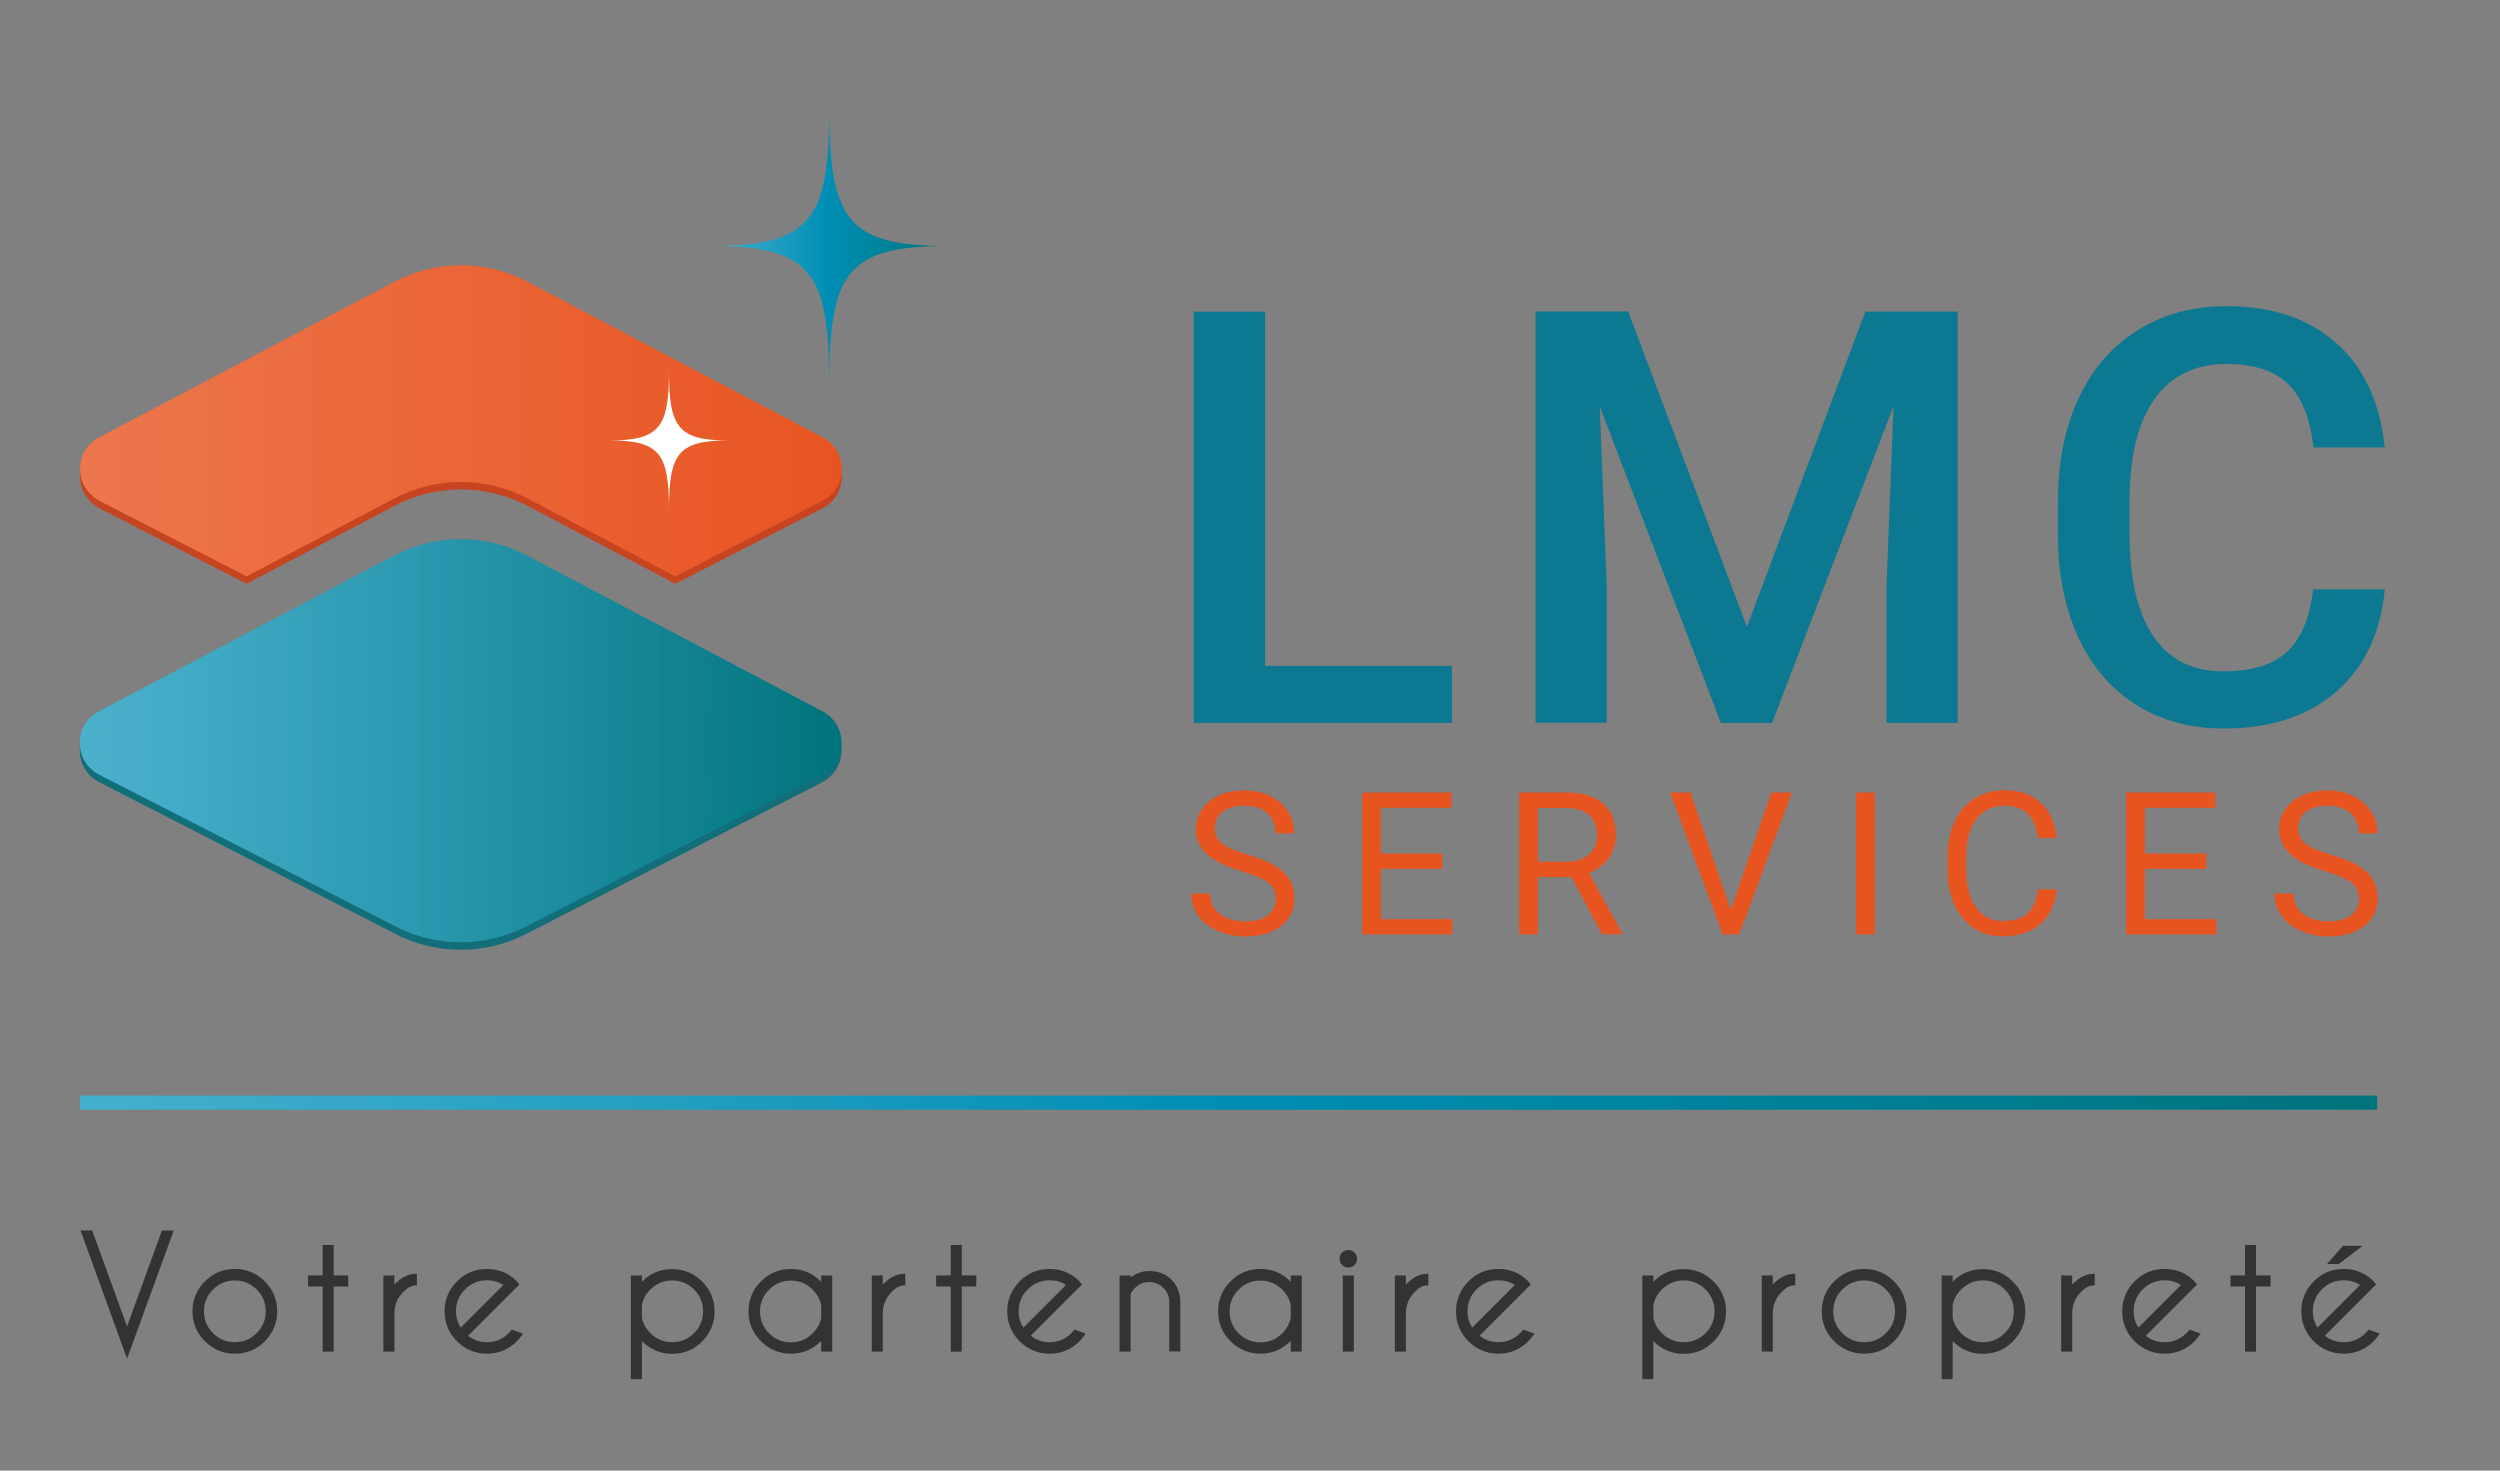 <?xml version="1.0" encoding="UTF-8"?>
<svg id="Calque_1" data-name="Calque 1" xmlns="http://www.w3.org/2000/svg" width="170" height="100" xmlns:xlink="http://www.w3.org/1999/xlink" viewBox="0 0 170 100">
  <rect x="0" y="0" width="170" height="100" fill="#808080" stroke="none"/>
  <defs>
    <style>
      .cls-1 {
        fill: #fff;
      }

      .cls-2 {
        fill: #126e78;
      }

      .cls-3 {
        fill: #e85420;
      }

      .cls-4 {
        fill: #0c7891;
      }

      .cls-5 {
        fill: url(#Turquoise-2);
      }

      .cls-6 {
        fill: #e85421;
      }

      .cls-7 {
        fill: url(#Dégradé_sans_nom_25);
      }

      .cls-8 {
        fill: #333;
        stroke: #333;
        stroke-miterlimit: 10;
        stroke-width: .3px;
      }

      .cls-9 {
        fill: url(#Dégradé_sans_nom_3);
      }

      .cls-10 {
        fill: #c74420;
      }

      .cls-11 {
        fill: url(#Turquoise);
      }

      .cls-12 {
        fill: url(#Dégradé_sans_nom_33);
      }
    </style>
    <linearGradient id="Dégradé_sans_nom_3" data-name="Dégradé sans nom 3" x1="5.44" y1="28.61" x2="57.25" y2="28.61" gradientUnits="userSpaceOnUse">
      <stop offset="0" stop-color="#fff" stop-opacity=".2"/>
      <stop offset="1" stop-color="#fff" stop-opacity="0"/>
    </linearGradient>
    <linearGradient id="Dégradé_sans_nom_33" data-name="Dégradé sans nom 33" x1="5.44" y1="50.37" x2="57.25" y2="50.37" gradientUnits="userSpaceOnUse">
      <stop offset=".08" stop-color="#008eb4"/>
      <stop offset=".99" stop-color="#00747d"/>
    </linearGradient>
    <linearGradient id="Dégradé_sans_nom_25" data-name="Dégradé sans nom 25" x1="5.44" y1="50.37" x2="57.25" y2="50.37" gradientUnits="userSpaceOnUse">
      <stop offset="0" stop-color="#fff" stop-opacity=".3"/>
      <stop offset="1" stop-color="#fff" stop-opacity="0"/>
    </linearGradient>
    <linearGradient id="Turquoise" x1="48.36" y1="16.73" x2="64.41" y2="16.73" gradientUnits="userSpaceOnUse">
      <stop offset=".01" stop-color="#44afcd"/>
      <stop offset=".5" stop-color="#008eb4"/>
      <stop offset=".99" stop-color="#00747d"/>
    </linearGradient>
    <linearGradient id="Turquoise-2" data-name="Turquoise" x1="5.44" y1="74.98" x2="161.65" y2="74.98" xlink:href="#Turquoise"/>
  </defs>
  <g>
    <path class="cls-8" d="m6.16,83.82l2.48,6.82,2.48-6.82h.48l-2.96,8.13-2.95-8.13h.47Z"/>
    <path class="cls-8" d="m15.97,86.44c.75,0,1.4.27,1.93.8.53.53.8,1.18.8,1.93s-.27,1.39-.8,1.93-1.17.8-1.93.8-1.39-.27-1.93-.8c-.53-.53-.8-1.17-.8-1.93s.27-1.4.8-1.93,1.17-.8,1.93-.8Zm-1.59,1.14c-.44.44-.66.97-.66,1.59s.22,1.15.66,1.59c.44.44.97.66,1.59.66s1.15-.22,1.59-.66c.44-.44.66-.97.66-1.59s-.22-1.15-.66-1.59-.97-.66-1.59-.66-1.15.22-1.59.66Z"/>
    <path class="cls-8" d="m22.09,86.88v-2.07h.45v2.07h.99v.45h-.99v4.43h-.45v-4.43h-.99v-.45h.99Z"/>
    <path class="cls-8" d="m26.22,86.88h.45v.89c.09-.13.2-.26.32-.38.39-.39.8-.6,1.21-.62v.49c-.28.01-.57.17-.87.47-.42.42-.64.92-.66,1.51v2.52h-.45v-4.88Z"/>
    <path class="cls-8" d="m31.61,90.84c.42.38.92.58,1.5.58.62,0,1.15-.22,1.59-.66.06-.06.11-.11.16-.17l.47.17c-.09.12-.18.23-.29.34-.53.53-1.18.8-1.93.8s-1.39-.27-1.93-.8c-.53-.53-.8-1.18-.8-1.93s.27-1.39.8-1.93,1.17-.8,1.93-.8c.65,0,1.21.19,1.69.58.08.07.16.14.24.22.03.03.06.06.08.09l-.34.34-3.18,3.18Zm2.85-3.48c-.39-.3-.84-.45-1.35-.45-.62,0-1.15.22-1.59.66s-.66.97-.66,1.59c0,.51.15.96.45,1.35l3.15-3.15Z"/>
    <path class="cls-8" d="m43.05,86.88h.45v.69c.08-.11.18-.22.28-.33.53-.53,1.17-.79,1.93-.79s1.4.27,1.93.8c.53.53.8,1.17.8,1.93s-.27,1.39-.8,1.93-1.17.8-1.93.8-1.39-.27-1.93-.8c-.11-.11-.2-.22-.28-.33v2.85h-.45v-6.74Zm.45,1.82v.93c.09.43.29.8.62,1.13.44.44.97.66,1.59.66s1.15-.22,1.59-.66c.44-.44.66-.97.66-1.59s-.22-1.15-.66-1.59-.97-.66-1.59-.66-1.15.22-1.59.66c-.32.32-.53.7-.62,1.13Z"/>
    <path class="cls-8" d="m56.44,91.76h-.45v-.99c-.09.12-.18.23-.28.33-.53.53-1.18.8-1.93.8s-1.39-.27-1.93-.8c-.53-.53-.8-1.17-.8-1.93s.27-1.4.8-1.93,1.17-.8,1.93-.8,1.4.27,1.93.8c.1.11.2.22.28.33v-.69h.45v4.88Zm-.45-2.14v-.88c-.08-.44-.29-.82-.62-1.15-.44-.44-.97-.66-1.59-.66s-1.15.22-1.59.66c-.44.44-.66.97-.66,1.59s.22,1.15.66,1.59c.44.44.97.66,1.59.66s1.15-.22,1.59-.66c.33-.33.54-.71.62-1.15Z"/>
    <path class="cls-8" d="m59.43,86.88h.45v.89c.09-.13.2-.26.32-.38.39-.39.8-.6,1.21-.62v.49c-.28.01-.57.17-.87.47-.42.42-.64.92-.66,1.51v2.52h-.45v-4.88Z"/>
    <path class="cls-8" d="m64.8,86.88v-2.07h.45v2.07h.99v.45h-.99v4.43h-.45v-4.43h-.99v-.45h.99Z"/>
    <path class="cls-8" d="m69.87,90.84c.42.38.92.58,1.5.58.62,0,1.15-.22,1.59-.66.06-.06.11-.11.16-.17l.47.17c-.09.12-.18.23-.29.34-.53.53-1.18.8-1.93.8s-1.39-.27-1.93-.8c-.53-.53-.8-1.18-.8-1.93s.27-1.39.8-1.93,1.17-.8,1.93-.8c.65,0,1.21.19,1.69.58.08.07.16.14.24.22.03.03.06.06.08.09l-.34.34-3.18,3.18Zm2.85-3.48c-.39-.3-.84-.45-1.35-.45-.62,0-1.15.22-1.59.66s-.66.97-.66,1.59c0,.51.15.96.45,1.35l3.15-3.15Z"/>
    <path class="cls-8" d="m76.73,87.97v3.79h-.45v-4.88h.45v.31c.41-.4.88-.61,1.42-.61.58,0,1.04.18,1.4.54.36.36.55.82.56,1.37v3.26h-.45v-3.22c0-.41-.15-.77-.45-1.06-.3-.29-.65-.44-1.06-.44s-.76.14-1.06.43c-.16.16-.28.33-.36.5Z"/>
    <path class="cls-8" d="m88.37,91.76h-.45v-.99c-.09.12-.18.23-.28.33-.53.53-1.18.8-1.93.8s-1.39-.27-1.93-.8c-.53-.53-.8-1.17-.8-1.93s.27-1.4.8-1.93,1.17-.8,1.93-.8,1.4.27,1.93.8c.1.11.2.22.28.33v-.69h.45v4.88Zm-.45-2.14v-.88c-.08-.44-.29-.82-.62-1.15-.44-.44-.97-.66-1.59-.66s-1.15.22-1.59.66c-.44.44-.66.97-.66,1.59s.22,1.15.66,1.59c.44.44.97.66,1.59.66s1.15-.22,1.59-.66c.33-.33.54-.71.62-1.15Z"/>
    <path class="cls-8" d="m92,85.28c.09.09.13.19.13.31s-.04.23-.13.32c-.09.09-.19.13-.31.13s-.23-.04-.32-.13c-.09-.09-.13-.19-.13-.32s.04-.23.13-.31c.09-.09.19-.13.32-.13s.23.04.31.13Zm-.09,1.6v4.88h-.45v-4.88h.45Z"/>
    <path class="cls-8" d="m95,86.88h.45v.89c.09-.13.2-.26.32-.38.39-.39.8-.6,1.21-.62v.49c-.28.01-.57.17-.87.47-.42.42-.64.92-.66,1.51v2.52h-.45v-4.88Z"/>
    <path class="cls-8" d="m100.39,90.84c.42.38.92.58,1.5.58.62,0,1.15-.22,1.59-.66.06-.06.11-.11.16-.17l.47.17c-.09.12-.18.23-.29.34-.53.53-1.18.8-1.93.8s-1.39-.27-1.93-.8c-.53-.53-.8-1.18-.8-1.93s.27-1.39.8-1.93,1.17-.8,1.93-.8c.65,0,1.21.19,1.69.58.08.07.16.14.24.22.03.03.06.06.08.09l-.34.34-3.18,3.18Zm2.85-3.48c-.39-.3-.84-.45-1.35-.45-.62,0-1.15.22-1.59.66s-.66.97-.66,1.59c0,.51.15.96.45,1.35l3.15-3.15Z"/>
    <path class="cls-8" d="m111.83,86.88h.45v.69c.08-.11.18-.22.28-.33.53-.53,1.17-.79,1.93-.79s1.4.27,1.93.8c.53.53.8,1.17.8,1.93s-.27,1.39-.8,1.93-1.17.8-1.93.8-1.39-.27-1.93-.8c-.11-.11-.2-.22-.28-.33v2.85h-.45v-6.74Zm.45,1.82v.93c.09.43.29.8.62,1.13.44.44.97.66,1.59.66s1.15-.22,1.59-.66c.44-.44.66-.97.66-1.59s-.22-1.15-.66-1.59-.97-.66-1.59-.66-1.15.22-1.59.66c-.32.32-.53.7-.62,1.13Z"/>
    <path class="cls-8" d="m119.95,86.88h.45v.89c.09-.13.2-.26.32-.38.39-.39.8-.6,1.21-.62v.49c-.28.01-.57.17-.87.47-.42.42-.64.92-.66,1.51v2.52h-.45v-4.88Z"/>
    <path class="cls-8" d="m126.76,86.44c.75,0,1.4.27,1.93.8.53.53.8,1.18.8,1.93s-.27,1.39-.8,1.93-1.17.8-1.93.8-1.39-.27-1.93-.8c-.53-.53-.8-1.17-.8-1.93s.27-1.4.8-1.93,1.17-.8,1.93-.8Zm-1.59,1.14c-.44.44-.66.97-.66,1.59s.22,1.15.66,1.59c.44.44.97.66,1.59.66s1.15-.22,1.59-.66c.44-.44.66-.97.66-1.59s-.22-1.15-.66-1.59-.97-.66-1.59-.66-1.15.22-1.59.66Z"/>
    <path class="cls-8" d="m132.18,86.88h.45v.69c.08-.11.18-.22.28-.33.53-.53,1.17-.79,1.93-.79s1.4.27,1.93.8c.53.53.8,1.17.8,1.93s-.27,1.39-.8,1.93-1.17.8-1.93.8-1.39-.27-1.93-.8c-.11-.11-.2-.22-.28-.33v2.85h-.45v-6.74Zm.45,1.82v.93c.09.43.29.8.62,1.13.44.44.97.66,1.59.66s1.15-.22,1.59-.66c.44-.44.66-.97.66-1.59s-.22-1.15-.66-1.59-.97-.66-1.59-.66-1.15.22-1.59.66c-.32.32-.53.7-.62,1.13Z"/>
    <path class="cls-8" d="m140.31,86.88h.45v.89c.09-.13.2-.26.32-.38.39-.39.8-.6,1.21-.62v.49c-.28.01-.57.17-.87.47-.42.42-.64.92-.66,1.51v2.52h-.45v-4.88Z"/>
    <path class="cls-8" d="m145.69,90.84c.42.38.92.58,1.5.58.62,0,1.15-.22,1.59-.66.06-.06.11-.11.16-.17l.47.17c-.09.12-.18.23-.29.34-.53.53-1.18.8-1.93.8s-1.39-.27-1.93-.8c-.53-.53-.8-1.18-.8-1.93s.27-1.39.8-1.93,1.17-.8,1.93-.8c.65,0,1.21.19,1.69.58.08.07.16.14.24.22.03.03.06.06.08.09l-.34.34-3.18,3.18Zm2.85-3.48c-.39-.3-.84-.45-1.35-.45-.62,0-1.15.22-1.59.66s-.66.97-.66,1.59c0,.51.15.96.45,1.35l3.15-3.15Z"/>
    <path class="cls-8" d="m152.81,86.88v-2.07h.45v2.07h.99v.45h-.99v4.43h-.45v-4.43h-.99v-.45h.99Z"/>
    <path class="cls-8" d="m157.87,90.84c.42.38.92.58,1.5.58.62,0,1.15-.22,1.59-.66.06-.06.11-.11.16-.17l.47.17c-.09.12-.18.23-.29.34-.53.53-1.18.8-1.93.8s-1.39-.27-1.93-.8c-.53-.53-.8-1.18-.8-1.93s.27-1.39.8-1.93,1.17-.8,1.93-.8c.65,0,1.21.19,1.69.58.08.07.16.14.24.22.03.03.06.06.08.09l-.34.34-3.18,3.18Zm2.85-3.48c-.39-.3-.84-.45-1.35-.45-.62,0-1.15.22-1.59.66s-.66.97-.66,1.59c0,.51.15.96.45,1.35l3.15-3.15Zm-.51-2.49l-1.22.93h-.42l.81-.93h.82Z"/>
  </g>
  <path class="cls-10" d="m6.73,34.55l10.04,5.15,9.88-5.21c2.92-1.61,6.47-1.61,9.39,0l9.88,5.21,10.04-5.15c1.7-.91,1.72-3.34.03-4.27l-19.95-10.52c-2.92-1.61-6.47-1.61-9.39,0L6.7,30.27c-1.69.93-1.67,3.36.03,4.27Z"/>
  <path class="cls-6" d="m6.73,34.04l10.04,5.15,9.88-5.21c2.92-1.61,6.47-1.61,9.39,0l9.88,5.21,10.04-5.15c1.7-.91,1.72-3.34.03-4.27l-19.95-10.52c-2.92-1.61-6.47-1.61-9.39,0L6.7,29.76c-1.69.93-1.67,3.36.03,4.27Z"/>
  <path class="cls-9" d="m6.73,34.04l10.04,5.15,9.88-5.21c2.92-1.61,6.47-1.61,9.39,0l9.88,5.21,10.04-5.15c1.7-.91,1.72-3.34.03-4.27l-19.95-10.52c-2.92-1.61-6.47-1.61-9.39,0L6.7,29.76c-1.69.93-1.67,3.36.03,4.27Z"/>
  <path class="cls-2" d="m55.96,53.17l-20.03,10.26c-2.87,1.54-6.32,1.54-9.19,0l-20.03-10.26c-1.7-.91-1.72-3.34-.03-4.27l19.95-10.52c2.92-1.61,6.47-1.61,9.39,0l19.95,10.52c1.69.93,1.67,3.36-.03,4.27Z"/>
  <path class="cls-12" d="m55.96,52.66l-20.03,10.26c-2.87,1.54-6.32,1.54-9.19,0l-20.03-10.26c-1.7-.91-1.72-3.34-.03-4.27l19.95-10.52c2.92-1.61,6.47-1.61,9.39,0l19.95,10.52c1.69.93,1.67,3.36-.03,4.27Z"/>
  <path class="cls-7" d="m55.96,52.66l-20.03,10.26c-2.87,1.54-6.32,1.54-9.19,0l-20.03-10.26c-1.7-.91-1.72-3.34-.03-4.27l19.95-10.52c2.92-1.61,6.47-1.61,9.39,0l19.95,10.52c1.69.93,1.67,3.36-.03,4.27Z"/>
  <path class="cls-11" d="m56.39,26.14c0-7.6,1.2-9.41,8.03-9.41-6.83,0-8.03-1.82-8.03-9.41,0,7.59-1.2,9.41-8.03,9.41,6.83,0,8.03,1.82,8.03,9.41Z"/>
  <path class="cls-1" d="m45.49,34.69c0-3.82.6-4.74,4.04-4.74-3.44,0-4.04-.92-4.04-4.74,0,3.82-.6,4.74-4.04,4.74,3.44,0,4.04.91,4.04,4.74Z"/>
  <g>
    <path class="cls-4" d="m86.03,45.28h12.7v3.88h-17.56v-27.97h4.86v24.09Z"/>
    <path class="cls-4" d="m110.72,21.19l8.07,21.44,8.05-21.44h6.28v27.97h-4.84v-9.22l.48-12.33-8.26,21.55h-3.48l-8.24-21.54.48,12.31v9.22h-4.84v-27.97h6.3Z"/>
    <path class="cls-4" d="m162.17,40.05c-.28,2.98-1.38,5.31-3.3,6.98-1.92,1.67-4.48,2.51-7.67,2.51-2.23,0-4.19-.53-5.89-1.58-1.7-1.06-3.01-2.56-3.93-4.5-.92-1.95-1.4-4.21-1.44-6.78v-2.61c0-2.64.47-4.96,1.4-6.97s2.28-3.56,4.02-4.65c1.75-1.09,3.77-1.63,6.06-1.63,3.09,0,5.57.84,7.45,2.51s2.98,4.04,3.29,7.1h-4.84c-.23-2.01-.82-3.46-1.76-4.35s-2.32-1.33-4.14-1.33c-2.11,0-3.74.77-4.87,2.32-1.13,1.54-1.71,3.81-1.74,6.8v2.48c0,3.03.54,5.33,1.62,6.92,1.08,1.59,2.67,2.38,4.75,2.38,1.91,0,3.34-.43,4.3-1.29.96-.86,1.57-2.29,1.82-4.28h4.84Z"/>
  </g>
  <g>
    <path class="cls-3" d="m84.45,59.24c-1.09-.31-1.89-.7-2.38-1.16-.5-.46-.75-1.02-.75-1.69,0-.76.3-1.39.91-1.89.61-.5,1.4-.75,2.37-.75.66,0,1.25.13,1.77.38.52.26.92.61,1.21,1.06.29.45.43.94.43,1.48h-1.28c0-.59-.19-1.05-.56-1.38s-.89-.5-1.57-.5c-.63,0-1.12.14-1.47.42-.35.28-.53.66-.53,1.15,0,.39.17.73.5,1s.9.52,1.7.75c.8.23,1.43.47,1.88.75.45.27.79.59,1.01.95.22.36.33.79.33,1.28,0,.78-.3,1.41-.91,1.88-.61.47-1.42.71-2.45.71-.66,0-1.28-.13-1.85-.38s-1.02-.6-1.33-1.04-.47-.94-.47-1.5h1.28c0,.58.22,1.04.65,1.38.43.34,1.01.51,1.73.51.67,0,1.19-.14,1.54-.41s.54-.65.54-1.12-.17-.84-.5-1.1c-.33-.26-.93-.51-1.8-.77Z"/>
    <path class="cls-3" d="m98.08,59.08h-4.18v3.42h4.86v1.04h-6.13v-9.65h6.06v1.04h-4.79v3.11h4.18v1.04Z"/>
    <path class="cls-3" d="m106.85,59.64h-2.27v3.9h-1.28v-9.65h3.19c1.09,0,1.92.25,2.51.74s.88,1.21.88,2.16c0,.6-.16,1.12-.49,1.57-.32.45-.78.78-1.35,1l2.27,4.09v.08h-1.37l-2.09-3.9Zm-2.27-1.04h1.95c.63,0,1.13-.16,1.51-.49.37-.33.56-.77.56-1.31,0-.6-.18-1.06-.53-1.37-.36-.32-.87-.48-1.54-.48h-1.95v3.66Z"/>
    <path class="cls-3" d="m117.7,61.85l2.76-7.96h1.39l-3.58,9.65h-1.13l-3.57-9.65h1.38l2.74,7.96Z"/>
    <path class="cls-3" d="m127.48,63.54h-1.27v-9.65h1.27v9.65Z"/>
    <path class="cls-3" d="m139.87,60.48c-.12,1.02-.5,1.81-1.13,2.36-.63.55-1.48.83-2.53.83-1.14,0-2.05-.41-2.74-1.23-.69-.82-1.03-1.91-1.03-3.28v-.93c0-.9.16-1.69.48-2.37.32-.68.77-1.2,1.36-1.57s1.27-.55,2.04-.55c1.02,0,1.85.29,2.46.86.62.57.98,1.36,1.08,2.38h-1.28c-.11-.77-.35-1.33-.72-1.67-.37-.35-.88-.52-1.55-.52-.81,0-1.45.3-1.91.9-.46.6-.69,1.46-.69,2.57v.94c0,1.05.22,1.88.66,2.5.44.62,1.05.93,1.84.93.71,0,1.25-.16,1.63-.48.38-.32.63-.88.75-1.67h1.28Z"/>
    <path class="cls-3" d="m150.03,59.08h-4.18v3.42h4.86v1.04h-6.13v-9.65h6.06v1.04h-4.79v3.11h4.18v1.04Z"/>
    <path class="cls-3" d="m158.11,59.24c-1.09-.31-1.89-.7-2.38-1.16-.5-.46-.75-1.02-.75-1.69,0-.76.3-1.39.91-1.89.61-.5,1.4-.75,2.37-.75.66,0,1.25.13,1.77.38.52.26.92.61,1.21,1.06.29.45.43.94.43,1.48h-1.28c0-.59-.19-1.05-.56-1.38s-.89-.5-1.57-.5c-.63,0-1.12.14-1.47.42-.35.28-.53.66-.53,1.15,0,.39.17.73.5,1s.9.52,1.7.75c.8.23,1.43.47,1.88.75.45.27.79.59,1.01.95.22.36.33.79.33,1.28,0,.78-.3,1.41-.91,1.88-.61.47-1.42.71-2.45.71-.66,0-1.28-.13-1.85-.38s-1.02-.6-1.33-1.04-.47-.94-.47-1.5h1.28c0,.58.22,1.04.65,1.38.43.34,1.01.51,1.73.51.67,0,1.19-.14,1.54-.41s.54-.65.54-1.12-.17-.84-.5-1.1c-.33-.26-.93-.51-1.8-.77Z"/>
  </g>
  <rect class="cls-5" x="5.44" y="74.5" width="156.21" height=".96"/>
</svg>